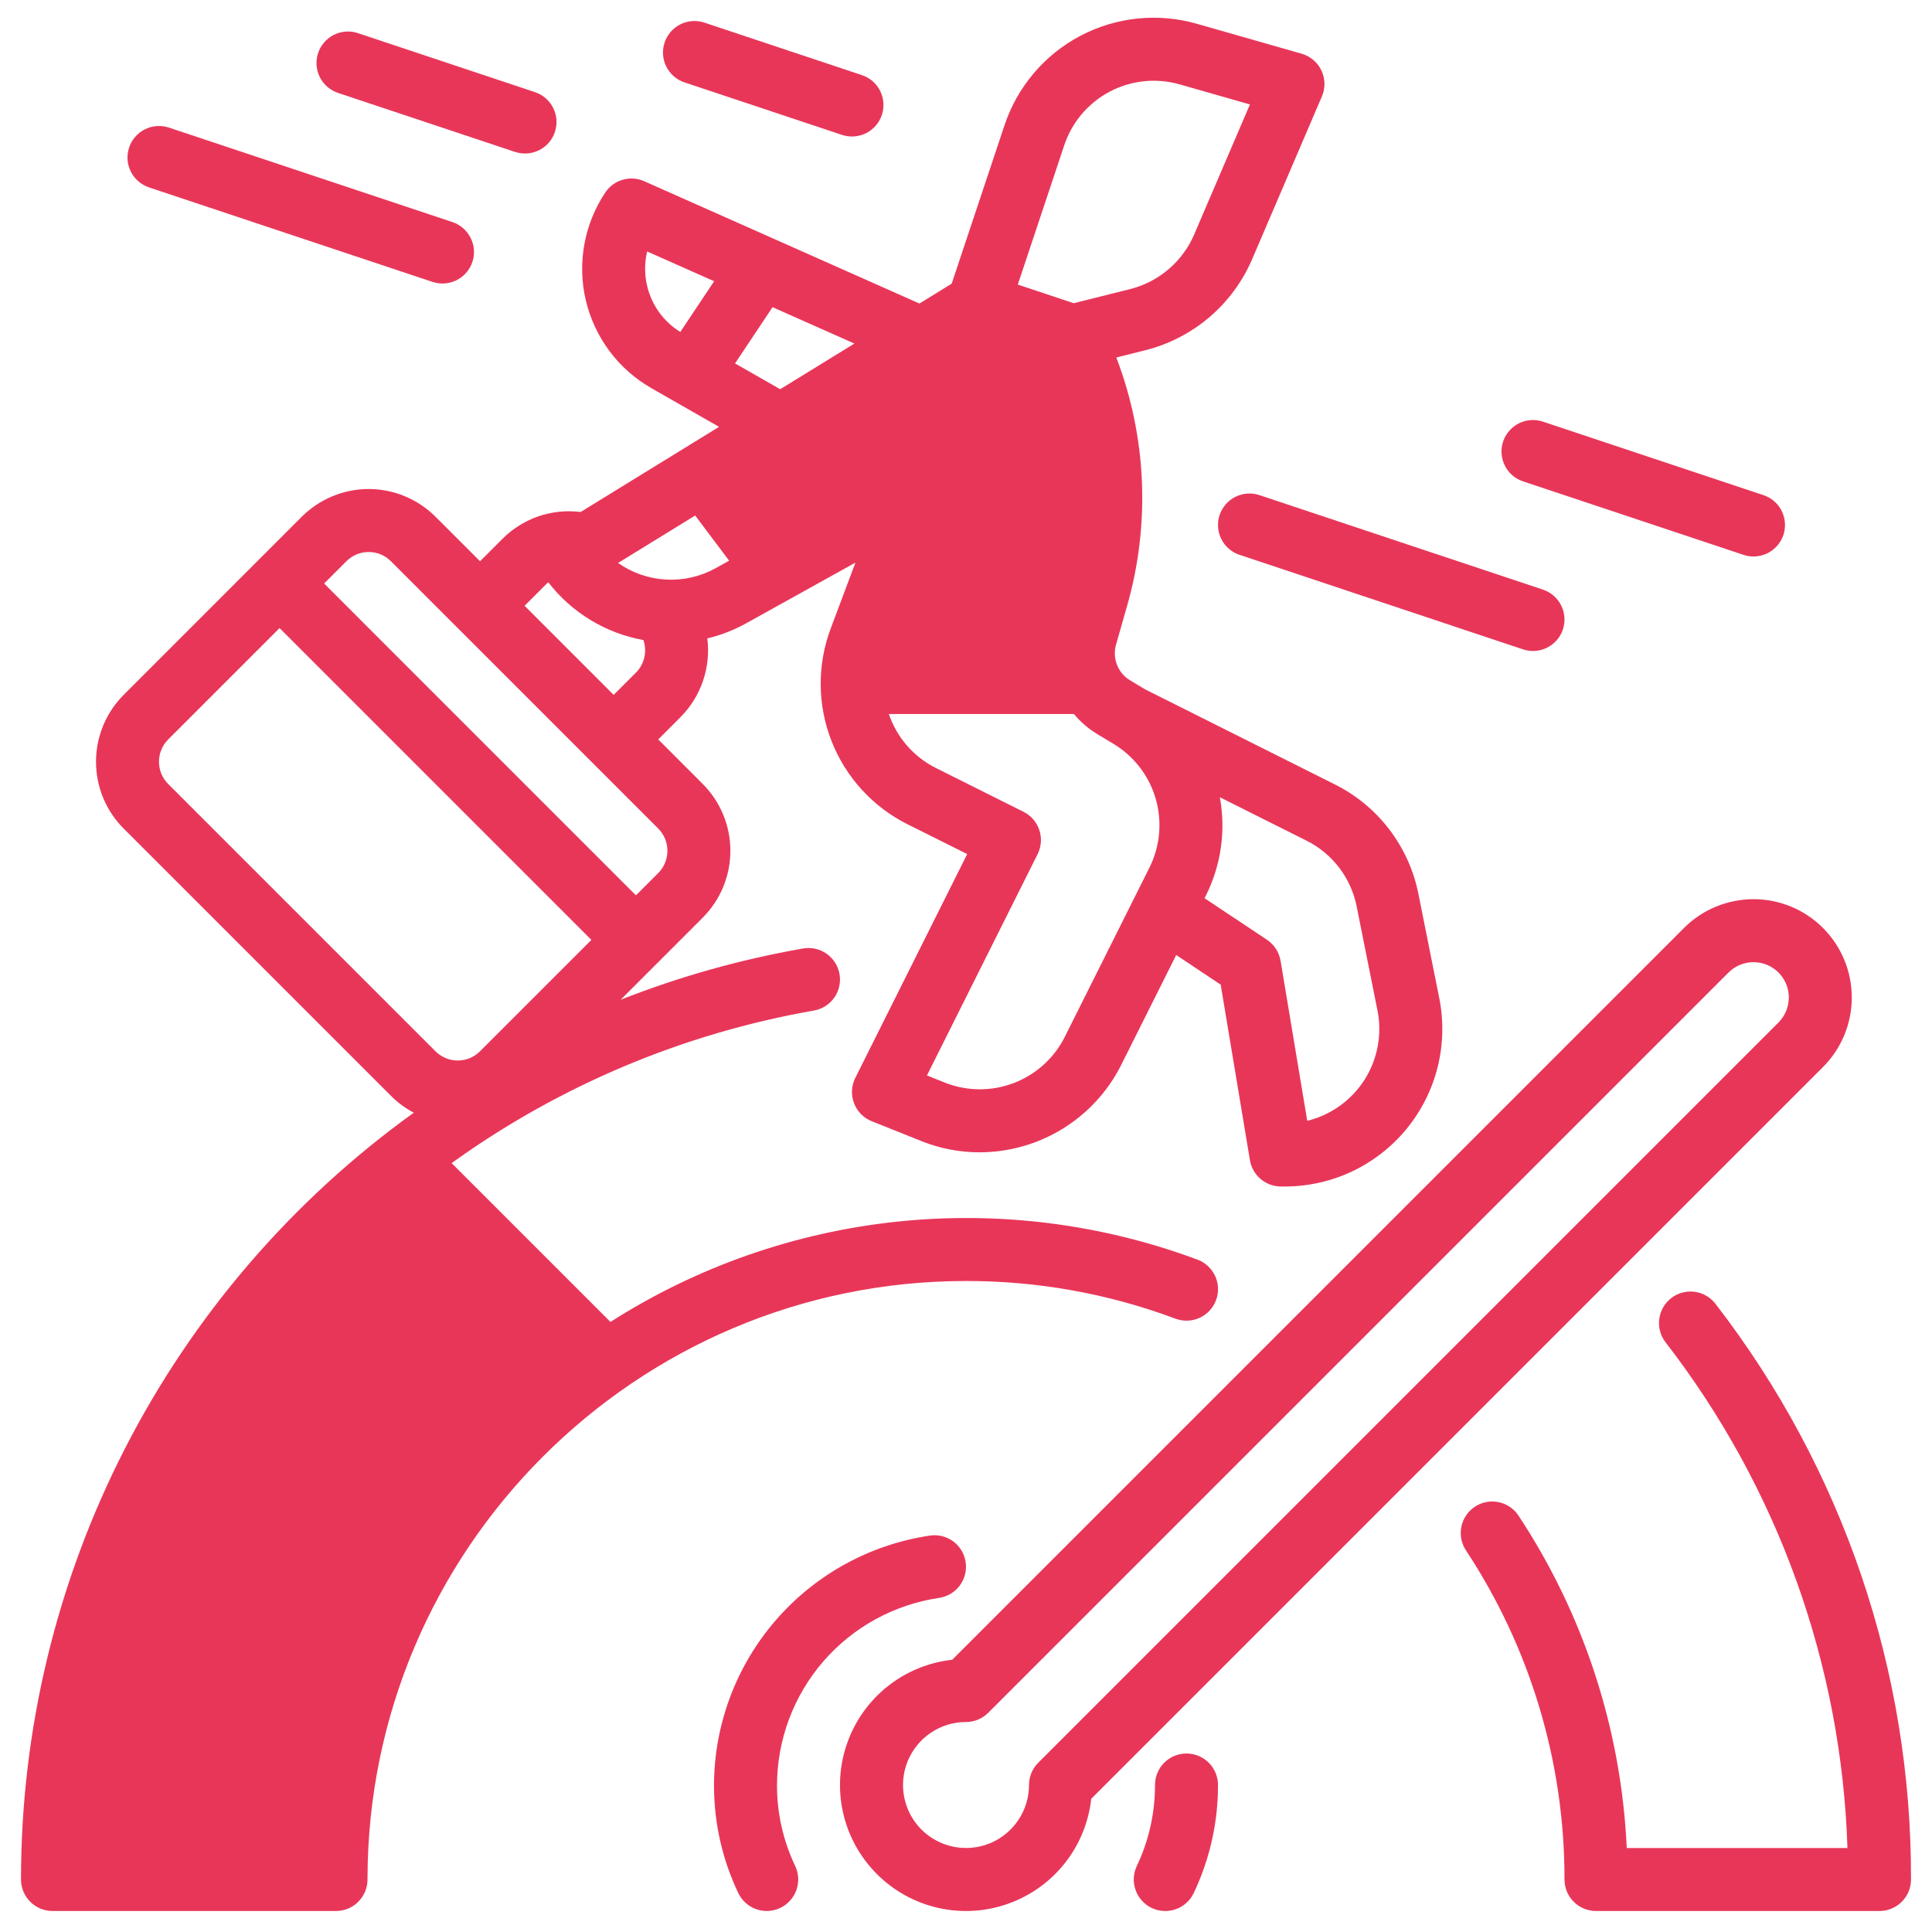 <svg width="46" height="46" viewBox="0 0 46 46" fill="none" xmlns="http://www.w3.org/2000/svg">
<path d="M27.987 31.397C28.08 31.431 28.178 31.448 28.276 31.444C28.375 31.441 28.472 31.418 28.561 31.377C28.651 31.336 28.732 31.278 28.799 31.206C28.866 31.134 28.919 31.049 28.953 30.957C28.988 30.865 29.004 30.767 29 30.668C28.997 30.57 28.974 30.473 28.933 30.383C28.892 30.294 28.834 30.213 28.762 30.146C28.689 30.079 28.605 30.026 28.513 29.992C26.227 29.14 23.775 28.831 21.349 29.088C18.924 29.345 16.591 30.162 14.535 31.474C14.533 31.473 14.532 31.471 14.53 31.47L10.78 27.72C10.771 27.71 10.761 27.702 10.752 27.694C13.316 25.847 16.266 24.605 19.378 24.061C19.574 24.027 19.749 23.916 19.863 23.754C19.978 23.591 20.023 23.39 19.989 23.194C19.955 22.998 19.844 22.823 19.682 22.709C19.519 22.594 19.317 22.549 19.122 22.583C17.636 22.842 16.18 23.251 14.777 23.804L15.671 22.909L15.672 22.909L15.672 22.909L16.732 21.848C17.154 21.426 17.39 20.854 17.39 20.257C17.39 19.661 17.154 19.089 16.732 18.666L15.672 17.606L16.202 17.075C16.444 16.832 16.628 16.537 16.738 16.212C16.849 15.886 16.884 15.54 16.841 15.2C17.163 15.123 17.473 15.003 17.763 14.842L20.367 13.396L19.781 14.958C19.454 15.825 19.46 16.783 19.799 17.646C20.138 18.509 20.785 19.216 21.615 19.629L23.029 20.335L20.364 25.665C20.317 25.757 20.291 25.859 20.286 25.962C20.28 26.066 20.297 26.17 20.334 26.267C20.371 26.363 20.427 26.452 20.5 26.526C20.573 26.6 20.66 26.658 20.756 26.696L21.943 27.171C22.381 27.346 22.848 27.436 23.319 27.436C24.017 27.436 24.702 27.243 25.297 26.878C25.892 26.513 26.375 25.989 26.69 25.366L28.005 22.738L29.064 23.444L29.76 27.623C29.789 27.798 29.88 27.957 30.015 28.072C30.151 28.187 30.323 28.25 30.5 28.25H30.59C31.145 28.25 31.693 28.127 32.195 27.89C32.696 27.652 33.139 27.306 33.491 26.877C33.842 26.448 34.094 25.947 34.229 25.408C34.363 24.87 34.377 24.309 34.268 23.765L33.773 21.29C33.663 20.73 33.425 20.203 33.079 19.749C32.733 19.295 32.287 18.927 31.775 18.673L27.264 16.413L26.907 16.199C26.766 16.114 26.656 15.985 26.596 15.831C26.535 15.678 26.527 15.508 26.572 15.35L26.834 14.431C27.393 12.482 27.303 10.405 26.579 8.512L27.273 8.338C27.833 8.197 28.353 7.928 28.793 7.554C29.233 7.179 29.581 6.708 29.81 6.178L31.474 2.295C31.516 2.198 31.537 2.092 31.535 1.985C31.532 1.879 31.508 1.774 31.462 1.678C31.416 1.582 31.351 1.496 31.269 1.428C31.188 1.359 31.093 1.308 30.991 1.279L28.503 0.568H28.503C27.573 0.3 26.577 0.403 25.721 0.854C24.866 1.305 24.219 2.07 23.915 2.988L22.659 6.754L21.892 7.227L15.339 4.315C15.178 4.243 14.996 4.23 14.826 4.28C14.656 4.329 14.509 4.437 14.411 4.584C14.162 4.958 13.992 5.378 13.913 5.82C13.833 6.262 13.845 6.715 13.948 7.152C14.052 7.589 14.243 8 14.512 8.36C14.781 8.72 15.121 9.02 15.511 9.243L17.12 10.163L13.825 12.19C13.486 12.148 13.141 12.183 12.818 12.294C12.494 12.406 12.201 12.59 11.96 12.833L11.429 13.363L10.368 12.302C10.159 12.093 9.911 11.928 9.638 11.815C9.365 11.702 9.073 11.643 8.777 11.643C8.482 11.643 8.189 11.702 7.916 11.815C7.643 11.928 7.395 12.094 7.186 12.302L2.944 16.545C2.522 16.967 2.286 17.54 2.286 18.136C2.286 18.733 2.522 19.305 2.944 19.727L9.308 26.091C9.468 26.252 9.652 26.387 9.852 26.493C6.957 28.576 4.599 31.318 2.973 34.493C1.347 37.667 0.499 41.183 0.5 44.75C0.5 44.949 0.579 45.14 0.72 45.28C0.86 45.421 1.051 45.5 1.25 45.5H8C8.199 45.5 8.39 45.421 8.53 45.28C8.671 45.14 8.75 44.949 8.75 44.75C8.75 36.892 15.143 30.5 23 30.5C24.703 30.497 26.392 30.801 27.987 31.397ZM14.716 13.404L16.552 12.274L17.36 13.35L17.034 13.531C16.675 13.729 16.267 13.822 15.857 13.799C15.447 13.777 15.052 13.64 14.716 13.404ZM25.348 24.696C25.094 25.198 24.661 25.588 24.134 25.788C23.607 25.988 23.025 25.985 22.5 25.778L22.07 25.606L24.706 20.335C24.794 20.157 24.809 19.951 24.746 19.763C24.683 19.574 24.548 19.418 24.37 19.329L22.286 18.287C21.756 18.023 21.353 17.56 21.163 17H25.569C25.729 17.192 25.921 17.356 26.136 17.485L26.517 17.714C27.001 18.007 27.358 18.471 27.516 19.015C27.674 19.559 27.623 20.142 27.372 20.649L25.348 24.696ZM32.302 21.584L32.797 24.059C32.911 24.628 32.8 25.219 32.489 25.708C32.177 26.198 31.688 26.548 31.125 26.686L30.49 22.877C30.473 22.776 30.436 22.679 30.38 22.593C30.324 22.507 30.251 22.433 30.166 22.376L28.68 21.386L28.713 21.32C29.074 20.597 29.19 19.777 29.044 18.982L31.104 20.014C31.41 20.166 31.678 20.387 31.886 20.66C32.093 20.932 32.236 21.248 32.302 21.584ZM25.338 3.462C25.52 2.911 25.909 2.453 26.422 2.182C26.935 1.911 27.533 1.85 28.091 2.01L29.76 2.487L28.431 5.587C28.294 5.905 28.085 6.188 27.821 6.412C27.557 6.637 27.245 6.798 26.909 6.883L25.565 7.219L24.233 6.776L25.338 3.462ZM15.408 6.808C15.344 6.538 15.344 6.257 15.408 5.987L17.003 6.696L16.198 7.904C16 7.782 15.829 7.623 15.693 7.435C15.558 7.247 15.461 7.033 15.408 6.808ZM17.501 8.653L18.394 7.314L20.343 8.18L18.576 9.267L17.501 8.653ZM13.02 13.893C13.031 13.883 13.043 13.874 13.054 13.864C13.613 14.587 14.42 15.077 15.319 15.239C15.365 15.372 15.373 15.515 15.341 15.652C15.31 15.79 15.241 15.915 15.141 16.015L14.611 16.545L12.49 14.424L13.02 13.893ZM8.777 13.143C8.876 13.143 8.974 13.162 9.065 13.2C9.156 13.238 9.238 13.293 9.308 13.363L10.898 14.954L10.899 14.954L10.899 14.954L15.672 19.727C15.812 19.868 15.891 20.058 15.891 20.257C15.891 20.456 15.812 20.647 15.672 20.788L15.141 21.318L7.717 13.893L8.247 13.363C8.317 13.293 8.399 13.238 8.49 13.2C8.581 13.162 8.679 13.143 8.777 13.143ZM4.004 18.666C3.864 18.526 3.785 18.335 3.785 18.136C3.785 17.937 3.864 17.747 4.004 17.606L6.656 14.954L14.081 22.379L11.429 25.03C11.359 25.1 11.277 25.155 11.186 25.193C11.095 25.231 10.997 25.25 10.899 25.25C10.8 25.25 10.703 25.231 10.612 25.193C10.521 25.155 10.438 25.1 10.368 25.03L4.004 18.666Z" fill="#E83659"/>
<path d="M40.844 31.043C40.723 30.886 40.544 30.782 40.347 30.757C40.149 30.731 39.95 30.785 39.792 30.906C39.635 31.027 39.532 31.206 39.506 31.404C39.48 31.601 39.534 31.8 39.655 31.958C42.33 35.416 43.846 39.63 43.987 44H38.732C38.602 41.178 37.712 38.444 36.155 36.087C36.046 35.921 35.875 35.805 35.68 35.765C35.485 35.725 35.282 35.765 35.116 35.874C34.95 35.984 34.835 36.155 34.795 36.349C34.755 36.544 34.794 36.747 34.903 36.913C36.438 39.238 37.254 41.964 37.25 44.75C37.25 44.949 37.329 45.14 37.469 45.28C37.61 45.421 37.801 45.5 38 45.5H44.75C44.949 45.5 45.139 45.421 45.28 45.28C45.421 45.14 45.5 44.949 45.5 44.75C45.516 39.79 43.878 34.967 40.844 31.043Z" fill="#E83659"/>
<path d="M43.405 22.095C43.188 21.877 42.93 21.705 42.646 21.587C42.362 21.47 42.057 21.409 41.75 21.409C41.443 21.409 41.138 21.47 40.854 21.587C40.57 21.705 40.312 21.877 40.095 22.095L22.672 39.518C22.11 39.58 21.576 39.799 21.134 40.151C20.691 40.503 20.357 40.972 20.17 41.506C19.982 42.039 19.949 42.614 20.075 43.166C20.2 43.717 20.479 44.221 20.879 44.621C21.278 45.021 21.783 45.3 22.334 45.425C22.886 45.551 23.461 45.518 23.994 45.33C24.528 45.143 24.997 44.809 25.349 44.366C25.701 43.923 25.92 43.391 25.982 42.828L43.405 25.405C43.844 24.966 44.09 24.371 44.09 23.75C44.09 23.129 43.844 22.534 43.405 22.095ZM42.345 24.345L24.72 41.97C24.579 42.11 24.5 42.301 24.5 42.5C24.5 42.797 24.412 43.087 24.247 43.333C24.082 43.58 23.848 43.772 23.574 43.886C23.3 43.999 22.998 44.029 22.707 43.971C22.416 43.913 22.149 43.77 21.939 43.561C21.73 43.351 21.587 43.084 21.529 42.793C21.471 42.502 21.501 42.2 21.614 41.926C21.728 41.652 21.92 41.418 22.167 41.253C22.413 41.088 22.703 41 23 41C23.199 41 23.39 40.921 23.53 40.78L41.155 23.155C41.233 23.077 41.326 23.015 41.428 22.973C41.53 22.93 41.64 22.909 41.75 22.909C41.861 22.909 41.97 22.93 42.072 22.973C42.174 23.015 42.267 23.077 42.345 23.155C42.423 23.233 42.485 23.326 42.527 23.428C42.57 23.53 42.591 23.639 42.591 23.75C42.591 23.86 42.569 23.97 42.527 24.072C42.485 24.174 42.423 24.267 42.345 24.345Z" fill="#E83659"/>
<path d="M3.548 4.462L10.298 6.712C10.487 6.774 10.693 6.76 10.871 6.671C11.049 6.582 11.184 6.426 11.247 6.237C11.31 6.049 11.295 5.843 11.206 5.665C11.117 5.487 10.961 5.351 10.773 5.288L4.022 3.038C3.929 3.007 3.83 2.995 3.732 3.002C3.634 3.009 3.538 3.035 3.45 3.079C3.362 3.123 3.283 3.184 3.219 3.259C3.154 3.333 3.105 3.419 3.074 3.513C3.043 3.606 3.03 3.705 3.037 3.803C3.044 3.901 3.07 3.997 3.114 4.085C3.158 4.173 3.219 4.252 3.294 4.317C3.368 4.381 3.455 4.43 3.548 4.462Z" fill="#E83659"/>
<path d="M16.298 1.962L20.048 3.212C20.141 3.243 20.24 3.255 20.338 3.248C20.436 3.241 20.532 3.215 20.62 3.171C20.709 3.127 20.787 3.066 20.852 2.991C20.916 2.917 20.965 2.831 20.997 2.737C21.028 2.644 21.04 2.545 21.033 2.447C21.026 2.349 21 2.253 20.956 2.165C20.912 2.077 20.851 1.998 20.777 1.933C20.702 1.869 20.616 1.82 20.522 1.789L16.772 0.539C16.584 0.476 16.378 0.49 16.2 0.579C16.022 0.668 15.887 0.824 15.824 1.013C15.761 1.201 15.775 1.407 15.864 1.585C15.953 1.763 16.109 1.899 16.298 1.962Z" fill="#E83659"/>
<path d="M8.048 2.212L12.263 3.617C12.357 3.648 12.455 3.66 12.554 3.653C12.652 3.646 12.748 3.62 12.836 3.576C12.924 3.532 13.002 3.471 13.067 3.397C13.132 3.322 13.181 3.236 13.212 3.142C13.243 3.049 13.255 2.95 13.249 2.852C13.242 2.754 13.215 2.658 13.171 2.57C13.127 2.482 13.066 2.403 12.992 2.339C12.918 2.274 12.831 2.225 12.738 2.194L8.522 0.789C8.429 0.757 8.33 0.745 8.232 0.752C8.134 0.759 8.038 0.785 7.95 0.829C7.862 0.873 7.783 0.934 7.719 1.009C7.654 1.083 7.605 1.169 7.574 1.263C7.543 1.356 7.53 1.455 7.537 1.553C7.544 1.651 7.57 1.747 7.614 1.835C7.658 1.923 7.719 2.002 7.794 2.067C7.868 2.131 7.955 2.18 8.048 2.212Z" fill="#E83659"/>
<path d="M29.987 11.789C29.894 11.757 29.795 11.745 29.697 11.752C29.599 11.759 29.503 11.785 29.415 11.829C29.326 11.873 29.248 11.934 29.183 12.009C29.119 12.083 29.07 12.169 29.038 12.263C29.007 12.356 28.995 12.455 29.002 12.553C29.009 12.651 29.035 12.747 29.079 12.835C29.123 12.924 29.184 13.002 29.259 13.067C29.333 13.131 29.419 13.18 29.513 13.211L36.263 15.461C36.356 15.493 36.455 15.505 36.553 15.498C36.651 15.491 36.747 15.465 36.835 15.421C36.923 15.377 37.002 15.316 37.067 15.241C37.131 15.167 37.18 15.081 37.212 14.987C37.243 14.894 37.255 14.795 37.248 14.697C37.241 14.599 37.215 14.503 37.171 14.415C37.127 14.326 37.066 14.248 36.991 14.183C36.917 14.119 36.831 14.07 36.737 14.039L29.987 11.789Z" fill="#E83659"/>
<path d="M36.263 11.461L41.513 13.211C41.606 13.243 41.705 13.255 41.803 13.248C41.901 13.241 41.997 13.215 42.085 13.171C42.173 13.127 42.252 13.066 42.317 12.991C42.381 12.917 42.43 12.831 42.462 12.737C42.493 12.644 42.505 12.545 42.498 12.447C42.491 12.349 42.465 12.253 42.421 12.165C42.377 12.076 42.316 11.998 42.241 11.933C42.167 11.869 42.081 11.82 41.987 11.789L36.737 10.039C36.644 10.007 36.545 9.995 36.447 10.002C36.349 10.009 36.253 10.035 36.165 10.079C36.077 10.123 35.998 10.184 35.933 10.259C35.869 10.333 35.82 10.419 35.788 10.513C35.757 10.606 35.745 10.705 35.752 10.803C35.759 10.901 35.785 10.997 35.829 11.085C35.873 11.174 35.934 11.252 36.009 11.317C36.083 11.381 36.169 11.43 36.263 11.461Z" fill="#E83659"/>
<path d="M28.25 41.75C28.051 41.75 27.86 41.829 27.719 41.97C27.579 42.11 27.5 42.301 27.5 42.5C27.501 43.167 27.354 43.826 27.067 44.428C27.025 44.517 27 44.614 26.995 44.712C26.99 44.81 27.005 44.909 27.038 45.002C27.07 45.095 27.122 45.18 27.188 45.253C27.254 45.326 27.333 45.386 27.422 45.428C27.511 45.47 27.608 45.495 27.706 45.499C27.805 45.505 27.903 45.49 27.996 45.457C28.089 45.424 28.174 45.373 28.247 45.307C28.32 45.241 28.38 45.161 28.422 45.072C28.804 44.269 29.002 43.39 29 42.5C29 42.301 28.921 42.11 28.78 41.97C28.639 41.829 28.448 41.75 28.25 41.75Z" fill="#E83659"/>
<path d="M22.356 38.046C22.553 38.017 22.731 37.912 22.85 37.753C22.969 37.594 23.021 37.394 22.992 37.197C22.964 37 22.859 36.822 22.7 36.703C22.541 36.584 22.341 36.532 22.144 36.561C20.718 36.772 19.415 37.487 18.471 38.577C17.527 39.666 17.005 41.058 17 42.5C16.998 43.39 17.195 44.269 17.578 45.072C17.663 45.251 17.816 45.39 18.004 45.456C18.191 45.523 18.397 45.512 18.577 45.427C18.756 45.342 18.895 45.188 18.962 45.001C19.028 44.814 19.018 44.608 18.933 44.428C18.646 43.826 18.498 43.167 18.5 42.5C18.504 41.419 18.895 40.375 19.602 39.558C20.31 38.741 21.287 38.204 22.356 38.046Z" fill="#E83659"/>
</svg>
